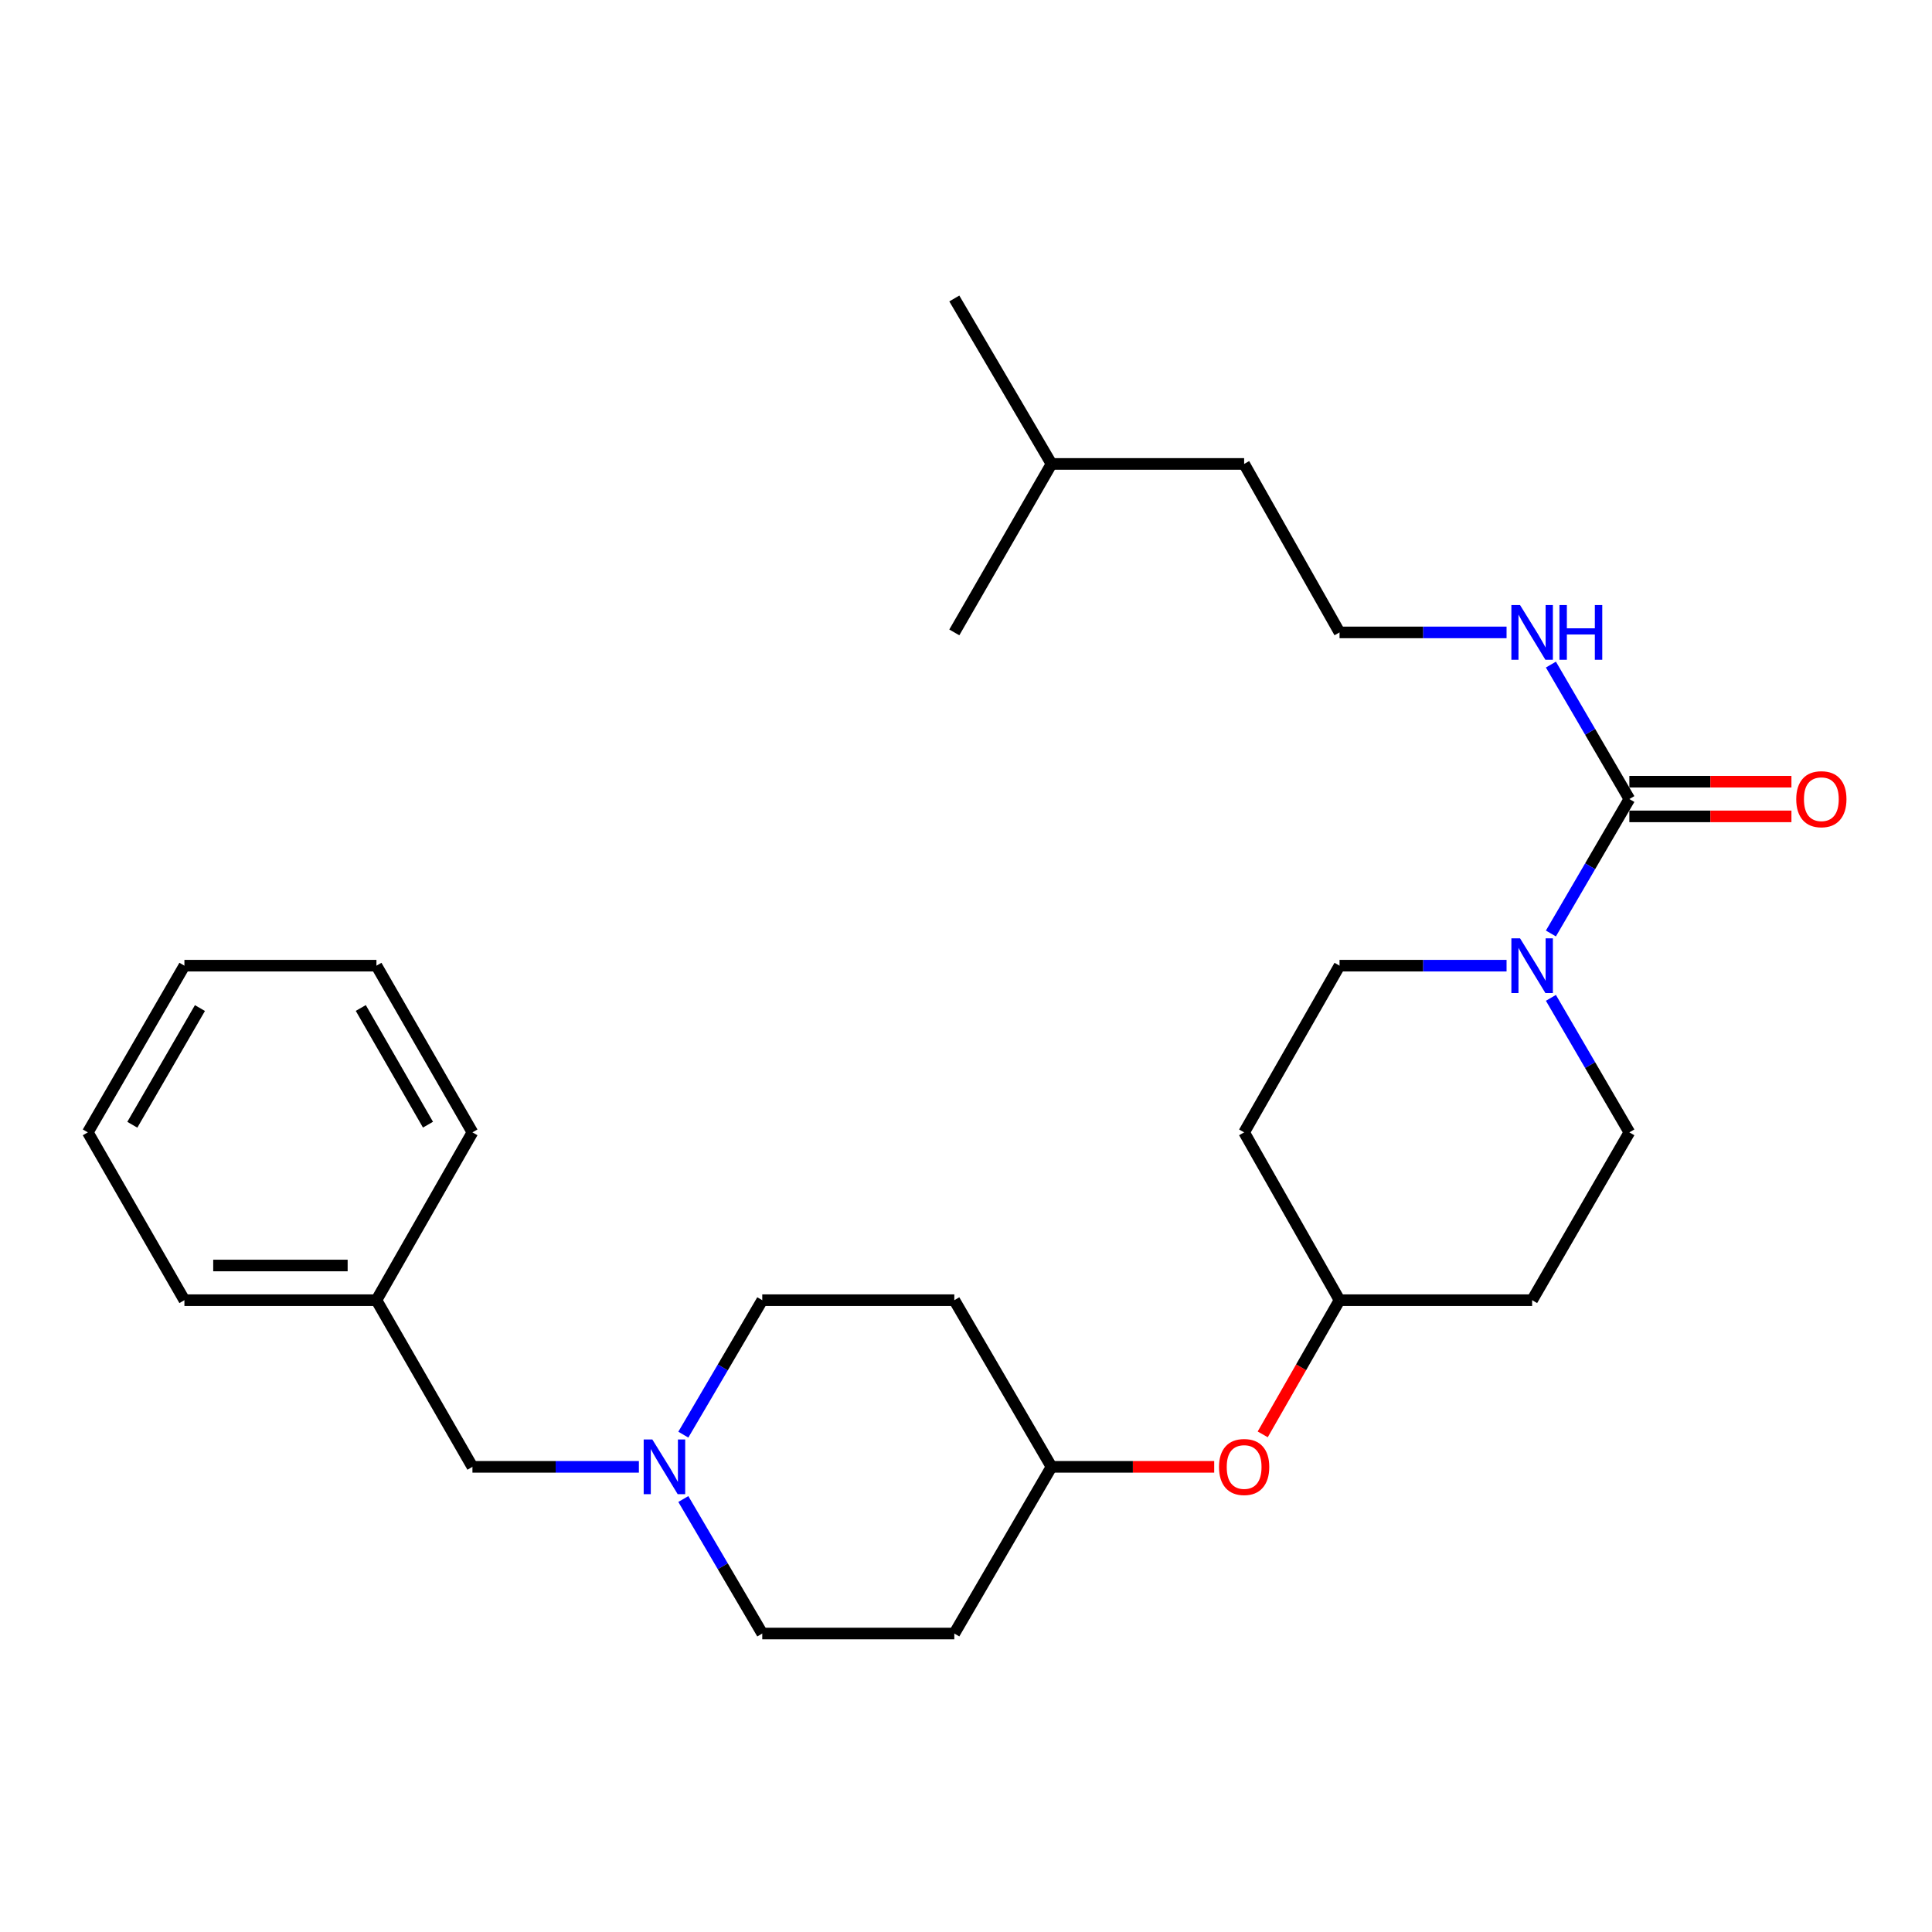 <?xml version='1.0' encoding='iso-8859-1'?>
<svg version='1.1' baseProfile='full'
              xmlns='http://www.w3.org/2000/svg'
                      xmlns:rdkit='http://www.rdkit.org/xml'
                      xmlns:xlink='http://www.w3.org/1999/xlink'
                  xml:space='preserve'
width='1000px' height='1000px' viewBox='0 0 1000 1000'>
<!-- END OF HEADER -->
<rect style='opacity:1.0;fill:#FFFFFF;stroke:none' width='1000' height='1000' x='0' y='0'> </rect>
<path class='bond-0' d='M 843.353,413.582 L 823.05,448.378' style='fill:none;fill-rule:evenodd;stroke:#000000;stroke-width:6px;stroke-linecap:butt;stroke-linejoin:miter;stroke-opacity:1' />
<path class='bond-0' d='M 823.05,448.378 L 802.746,483.174' style='fill:none;fill-rule:evenodd;stroke:#0000FF;stroke-width:6px;stroke-linecap:butt;stroke-linejoin:miter;stroke-opacity:1' />
<path class='bond-4' d='M 843.353,422.56 L 885.299,422.56' style='fill:none;fill-rule:evenodd;stroke:#000000;stroke-width:6px;stroke-linecap:butt;stroke-linejoin:miter;stroke-opacity:1' />
<path class='bond-4' d='M 885.299,422.56 L 927.245,422.56' style='fill:none;fill-rule:evenodd;stroke:#FF0000;stroke-width:6px;stroke-linecap:butt;stroke-linejoin:miter;stroke-opacity:1' />
<path class='bond-4' d='M 843.353,404.604 L 885.299,404.604' style='fill:none;fill-rule:evenodd;stroke:#000000;stroke-width:6px;stroke-linecap:butt;stroke-linejoin:miter;stroke-opacity:1' />
<path class='bond-4' d='M 885.299,404.604 L 927.245,404.604' style='fill:none;fill-rule:evenodd;stroke:#FF0000;stroke-width:6px;stroke-linecap:butt;stroke-linejoin:miter;stroke-opacity:1' />
<path class='bond-5' d='M 843.353,413.582 L 823.05,378.787' style='fill:none;fill-rule:evenodd;stroke:#000000;stroke-width:6px;stroke-linecap:butt;stroke-linejoin:miter;stroke-opacity:1' />
<path class='bond-5' d='M 823.05,378.787 L 802.746,343.991' style='fill:none;fill-rule:evenodd;stroke:#0000FF;stroke-width:6px;stroke-linecap:butt;stroke-linejoin:miter;stroke-opacity:1' />
<path class='bond-2' d='M 802.743,516.487 L 823.048,551.298' style='fill:none;fill-rule:evenodd;stroke:#0000FF;stroke-width:6px;stroke-linecap:butt;stroke-linejoin:miter;stroke-opacity:1' />
<path class='bond-2' d='M 823.048,551.298 L 843.353,586.108' style='fill:none;fill-rule:evenodd;stroke:#000000;stroke-width:6px;stroke-linecap:butt;stroke-linejoin:miter;stroke-opacity:1' />
<path class='bond-3' d='M 779.795,499.83 L 736.569,499.83' style='fill:none;fill-rule:evenodd;stroke:#0000FF;stroke-width:6px;stroke-linecap:butt;stroke-linejoin:miter;stroke-opacity:1' />
<path class='bond-3' d='M 736.569,499.83 L 693.342,499.83' style='fill:none;fill-rule:evenodd;stroke:#000000;stroke-width:6px;stroke-linecap:butt;stroke-linejoin:miter;stroke-opacity:1' />
<path class='bond-1' d='M 353.689,775.894 L 374.118,810.702' style='fill:none;fill-rule:evenodd;stroke:#0000FF;stroke-width:6px;stroke-linecap:butt;stroke-linejoin:miter;stroke-opacity:1' />
<path class='bond-1' d='M 374.118,810.702 L 394.547,845.511' style='fill:none;fill-rule:evenodd;stroke:#000000;stroke-width:6px;stroke-linecap:butt;stroke-linejoin:miter;stroke-opacity:1' />
<path class='bond-8' d='M 330.687,759.233 L 287.611,759.233' style='fill:none;fill-rule:evenodd;stroke:#0000FF;stroke-width:6px;stroke-linecap:butt;stroke-linejoin:miter;stroke-opacity:1' />
<path class='bond-8' d='M 287.611,759.233 L 244.535,759.233' style='fill:none;fill-rule:evenodd;stroke:#000000;stroke-width:6px;stroke-linecap:butt;stroke-linejoin:miter;stroke-opacity:1' />
<path class='bond-28' d='M 353.691,742.572 L 374.119,707.774' style='fill:none;fill-rule:evenodd;stroke:#0000FF;stroke-width:6px;stroke-linecap:butt;stroke-linejoin:miter;stroke-opacity:1' />
<path class='bond-28' d='M 374.119,707.774 L 394.547,672.975' style='fill:none;fill-rule:evenodd;stroke:#000000;stroke-width:6px;stroke-linecap:butt;stroke-linejoin:miter;stroke-opacity:1' />
<path class='bond-7' d='M 843.353,586.108 L 793.027,672.975' style='fill:none;fill-rule:evenodd;stroke:#000000;stroke-width:6px;stroke-linecap:butt;stroke-linejoin:miter;stroke-opacity:1' />
<path class='bond-6' d='M 693.342,499.83 L 643.964,586.108' style='fill:none;fill-rule:evenodd;stroke:#000000;stroke-width:6px;stroke-linecap:butt;stroke-linejoin:miter;stroke-opacity:1' />
<path class='bond-17' d='M 779.795,327.334 L 736.569,327.334' style='fill:none;fill-rule:evenodd;stroke:#0000FF;stroke-width:6px;stroke-linecap:butt;stroke-linejoin:miter;stroke-opacity:1' />
<path class='bond-17' d='M 736.569,327.334 L 693.342,327.334' style='fill:none;fill-rule:evenodd;stroke:#000000;stroke-width:6px;stroke-linecap:butt;stroke-linejoin:miter;stroke-opacity:1' />
<path class='bond-14' d='M 643.964,586.108 L 693.342,672.975' style='fill:none;fill-rule:evenodd;stroke:#000000;stroke-width:6px;stroke-linecap:butt;stroke-linejoin:miter;stroke-opacity:1' />
<path class='bond-27' d='M 793.027,672.975 L 693.342,672.975' style='fill:none;fill-rule:evenodd;stroke:#000000;stroke-width:6px;stroke-linecap:butt;stroke-linejoin:miter;stroke-opacity:1' />
<path class='bond-16' d='M 244.535,759.233 L 194.847,672.975' style='fill:none;fill-rule:evenodd;stroke:#000000;stroke-width:6px;stroke-linecap:butt;stroke-linejoin:miter;stroke-opacity:1' />
<path class='bond-9' d='M 653.583,742.428 L 673.463,707.701' style='fill:none;fill-rule:evenodd;stroke:#FF0000;stroke-width:6px;stroke-linecap:butt;stroke-linejoin:miter;stroke-opacity:1' />
<path class='bond-9' d='M 673.463,707.701 L 693.342,672.975' style='fill:none;fill-rule:evenodd;stroke:#000000;stroke-width:6px;stroke-linecap:butt;stroke-linejoin:miter;stroke-opacity:1' />
<path class='bond-15' d='M 628.471,759.233 L 586.365,759.233' style='fill:none;fill-rule:evenodd;stroke:#FF0000;stroke-width:6px;stroke-linecap:butt;stroke-linejoin:miter;stroke-opacity:1' />
<path class='bond-15' d='M 586.365,759.233 L 544.259,759.233' style='fill:none;fill-rule:evenodd;stroke:#000000;stroke-width:6px;stroke-linecap:butt;stroke-linejoin:miter;stroke-opacity:1' />
<path class='bond-10' d='M 493.952,672.975 L 544.259,759.233' style='fill:none;fill-rule:evenodd;stroke:#000000;stroke-width:6px;stroke-linecap:butt;stroke-linejoin:miter;stroke-opacity:1' />
<path class='bond-13' d='M 493.952,672.975 L 394.547,672.975' style='fill:none;fill-rule:evenodd;stroke:#000000;stroke-width:6px;stroke-linecap:butt;stroke-linejoin:miter;stroke-opacity:1' />
<path class='bond-11' d='M 493.952,845.511 L 544.259,759.233' style='fill:none;fill-rule:evenodd;stroke:#000000;stroke-width:6px;stroke-linecap:butt;stroke-linejoin:miter;stroke-opacity:1' />
<path class='bond-12' d='M 493.952,845.511 L 394.547,845.511' style='fill:none;fill-rule:evenodd;stroke:#000000;stroke-width:6px;stroke-linecap:butt;stroke-linejoin:miter;stroke-opacity:1' />
<path class='bond-20' d='M 194.847,672.975 L 95.452,672.975' style='fill:none;fill-rule:evenodd;stroke:#000000;stroke-width:6px;stroke-linecap:butt;stroke-linejoin:miter;stroke-opacity:1' />
<path class='bond-20' d='M 179.938,655.019 L 110.361,655.019' style='fill:none;fill-rule:evenodd;stroke:#000000;stroke-width:6px;stroke-linecap:butt;stroke-linejoin:miter;stroke-opacity:1' />
<path class='bond-21' d='M 194.847,672.975 L 244.535,586.108' style='fill:none;fill-rule:evenodd;stroke:#000000;stroke-width:6px;stroke-linecap:butt;stroke-linejoin:miter;stroke-opacity:1' />
<path class='bond-18' d='M 693.342,327.334 L 643.964,240.129' style='fill:none;fill-rule:evenodd;stroke:#000000;stroke-width:6px;stroke-linecap:butt;stroke-linejoin:miter;stroke-opacity:1' />
<path class='bond-19' d='M 643.964,240.129 L 544.259,240.129' style='fill:none;fill-rule:evenodd;stroke:#000000;stroke-width:6px;stroke-linecap:butt;stroke-linejoin:miter;stroke-opacity:1' />
<path class='bond-22' d='M 544.259,240.129 L 493.952,154.489' style='fill:none;fill-rule:evenodd;stroke:#000000;stroke-width:6px;stroke-linecap:butt;stroke-linejoin:miter;stroke-opacity:1' />
<path class='bond-23' d='M 544.259,240.129 L 493.952,327.334' style='fill:none;fill-rule:evenodd;stroke:#000000;stroke-width:6px;stroke-linecap:butt;stroke-linejoin:miter;stroke-opacity:1' />
<path class='bond-25' d='M 95.452,672.975 L 45.455,586.108' style='fill:none;fill-rule:evenodd;stroke:#000000;stroke-width:6px;stroke-linecap:butt;stroke-linejoin:miter;stroke-opacity:1' />
<path class='bond-24' d='M 244.535,586.108 L 194.847,499.83' style='fill:none;fill-rule:evenodd;stroke:#000000;stroke-width:6px;stroke-linecap:butt;stroke-linejoin:miter;stroke-opacity:1' />
<path class='bond-24' d='M 221.522,582.128 L 186.741,521.733' style='fill:none;fill-rule:evenodd;stroke:#000000;stroke-width:6px;stroke-linecap:butt;stroke-linejoin:miter;stroke-opacity:1' />
<path class='bond-26' d='M 194.847,499.83 L 95.452,499.83' style='fill:none;fill-rule:evenodd;stroke:#000000;stroke-width:6px;stroke-linecap:butt;stroke-linejoin:miter;stroke-opacity:1' />
<path class='bond-29' d='M 45.455,586.108 L 95.452,499.83' style='fill:none;fill-rule:evenodd;stroke:#000000;stroke-width:6px;stroke-linecap:butt;stroke-linejoin:miter;stroke-opacity:1' />
<path class='bond-29' d='M 68.49,582.17 L 103.488,521.775' style='fill:none;fill-rule:evenodd;stroke:#000000;stroke-width:6px;stroke-linecap:butt;stroke-linejoin:miter;stroke-opacity:1' />
<path  class='atom-1' d='M 786.767 485.67
L 796.047 500.67
Q 796.967 502.15, 798.447 504.83
Q 799.927 507.51, 800.007 507.67
L 800.007 485.67
L 803.767 485.67
L 803.767 513.99
L 799.887 513.99
L 789.927 497.59
Q 788.767 495.67, 787.527 493.47
Q 786.327 491.27, 785.967 490.59
L 785.967 513.99
L 782.287 513.99
L 782.287 485.67
L 786.767 485.67
' fill='#0000FF'/>
<path  class='atom-2' d='M 337.651 745.073
L 346.931 760.073
Q 347.851 761.553, 349.331 764.233
Q 350.811 766.913, 350.891 767.073
L 350.891 745.073
L 354.651 745.073
L 354.651 773.393
L 350.771 773.393
L 340.811 756.993
Q 339.651 755.073, 338.411 752.873
Q 337.211 750.673, 336.851 749.993
L 336.851 773.393
L 333.171 773.393
L 333.171 745.073
L 337.651 745.073
' fill='#0000FF'/>
<path  class='atom-5' d='M 929.729 413.662
Q 929.729 406.862, 933.089 403.062
Q 936.449 399.262, 942.729 399.262
Q 949.009 399.262, 952.369 403.062
Q 955.729 406.862, 955.729 413.662
Q 955.729 420.542, 952.329 424.462
Q 948.929 428.342, 942.729 428.342
Q 936.489 428.342, 933.089 424.462
Q 929.729 420.582, 929.729 413.662
M 942.729 425.142
Q 947.049 425.142, 949.369 422.262
Q 951.729 419.342, 951.729 413.662
Q 951.729 408.102, 949.369 405.302
Q 947.049 402.462, 942.729 402.462
Q 938.409 402.462, 936.049 405.262
Q 933.729 408.062, 933.729 413.662
Q 933.729 419.382, 936.049 422.262
Q 938.409 425.142, 942.729 425.142
' fill='#FF0000'/>
<path  class='atom-6' d='M 786.767 313.174
L 796.047 328.174
Q 796.967 329.654, 798.447 332.334
Q 799.927 335.014, 800.007 335.174
L 800.007 313.174
L 803.767 313.174
L 803.767 341.494
L 799.887 341.494
L 789.927 325.094
Q 788.767 323.174, 787.527 320.974
Q 786.327 318.774, 785.967 318.094
L 785.967 341.494
L 782.287 341.494
L 782.287 313.174
L 786.767 313.174
' fill='#0000FF'/>
<path  class='atom-6' d='M 807.167 313.174
L 811.007 313.174
L 811.007 325.214
L 825.487 325.214
L 825.487 313.174
L 829.327 313.174
L 829.327 341.494
L 825.487 341.494
L 825.487 328.414
L 811.007 328.414
L 811.007 341.494
L 807.167 341.494
L 807.167 313.174
' fill='#0000FF'/>
<path  class='atom-10' d='M 630.964 759.313
Q 630.964 752.513, 634.324 748.713
Q 637.684 744.913, 643.964 744.913
Q 650.244 744.913, 653.604 748.713
Q 656.964 752.513, 656.964 759.313
Q 656.964 766.193, 653.564 770.113
Q 650.164 773.993, 643.964 773.993
Q 637.724 773.993, 634.324 770.113
Q 630.964 766.233, 630.964 759.313
M 643.964 770.793
Q 648.284 770.793, 650.604 767.913
Q 652.964 764.993, 652.964 759.313
Q 652.964 753.753, 650.604 750.953
Q 648.284 748.113, 643.964 748.113
Q 639.644 748.113, 637.284 750.913
Q 634.964 753.713, 634.964 759.313
Q 634.964 765.033, 637.284 767.913
Q 639.644 770.793, 643.964 770.793
' fill='#FF0000'/>
</svg>
